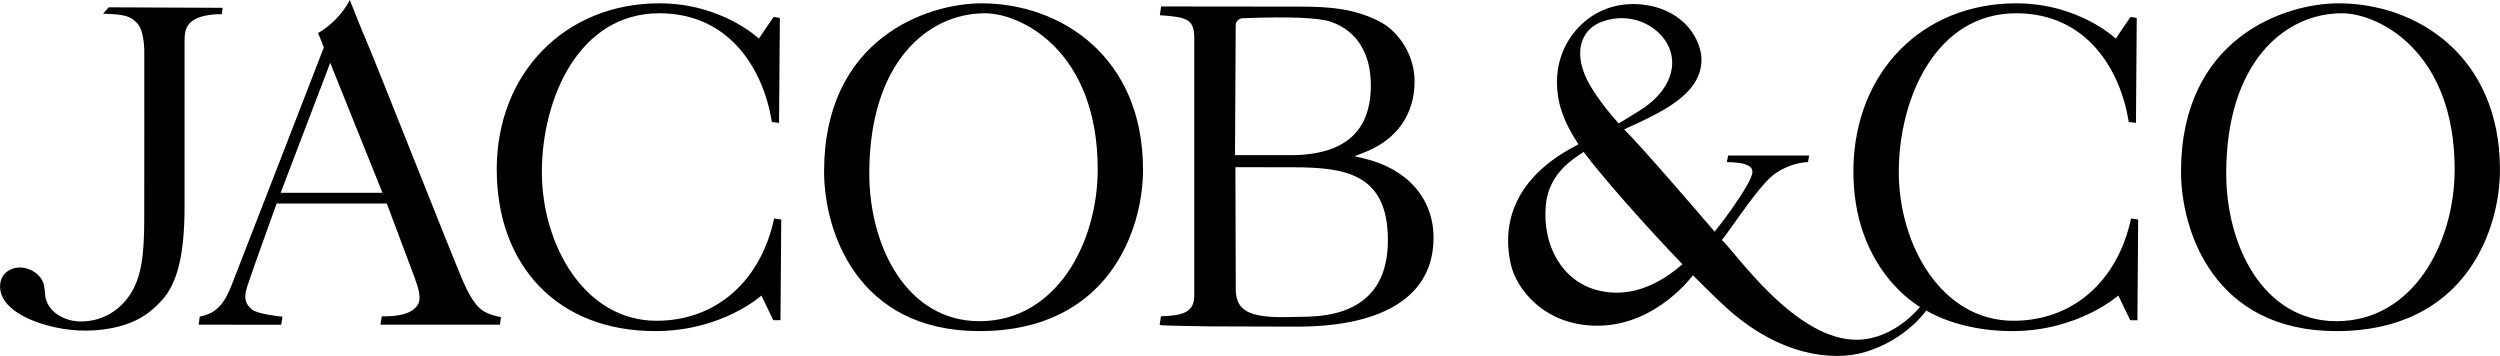 <?xml version="1.0" encoding="UTF-8"?><svg id="a" xmlns="http://www.w3.org/2000/svg" width="781.24mm" height="111.23mm" viewBox="0 0 2214.55 315.31"><defs><style>.b{fill:#000;stroke-width:0px;}</style></defs><path class="b" d="M1094.61,22.33c.02-3.33,2.7-6.04,6.1-6.17,41.7-1.62,67.28-.59,78.22,3.16,22.82,7.84,35.4,27.81,35.4,56.24s-10.9,61.89-71.13,61.89h-49.2l.61-115.13ZM1229.42,212.72c0,43.52-23.83,66.33-70.48,67.8-13.58.43-25.7.45-27.52.4-27.15-.78-36.76-7.35-36.76-25.12l-.31-107.69,49.61.06c46.76,0,85.46,4.85,85.46,64.55ZM1072.68,289.13l76.16.22c78.04,0,121.02-27.93,121.02-78.63,0-34.79-22.91-61.06-61.27-70.25l-8.73-2.09,8.37-3.23c28.92-11.15,44.85-33.62,44.85-63.28,0-22.12-13.22-44.08-32.14-53.39-21.01-10.51-41.92-12.62-68.86-12.62l-123.53-.14-1.14,7.74c25.09,1.67,30.51,3.85,30.51,21.1v227.23c0,14.73-9.95,17.83-29.53,18.4-.27,1.74-.92,6-1.17,7.7,1.38.63,35.81,1.07,45.46,1.25Z"/><path class="b" d="M867.57,284.52c-64.05,0-97.55-65.86-97.55-130.92,0-97.99,51.46-141.85,102.46-141.85,32.59,0,99.89,33.79,99.89,138.27,0,65.21-36.73,134.51-104.8,134.51ZM869.56,2.94c-48.28,0-139.58,31.15-139.58,149.04,0,52.49,28.98,141.33,137.59,141.33,114.4,0,144.94-89.83,144.94-142.91,0-101.32-74.1-147.46-142.95-147.46Z"/><path class="b" d="M672.22,34.22s-32.66-31.28-88.19-31.28c-83.46,0-144.03,61.86-144.03,147.07s53.78,143.3,140.35,143.3c59.57,0,94.1-31.52,94.1-31.52l10.33,21.42c.14.28.43.47.74.47h5.83l.69-89.19-6.31-.93c-11.97,55.91-51.83,90.6-104.21,90.6-63.56,0-101.54-67.01-101.54-131.79S512.55,11.75,584.03,11.75c62.19,0,92.24,49.62,99.69,96.32l6.37.79.7-92.96c-1.52-.25-4.75-.78-5.2-.86-.01.02-.21-.03-.74.57-.78.88-12.63,18.61-12.63,18.61Z"/><path class="b" d="M248.58,170.78l43.91-115.1,46.28,115.1h-90.19ZM429.54,276.31c-7.42-3.9-13.58-13.03-21.25-31.52-7.64-18.41-25.7-63.74-43.17-107.59-18.55-46.57-36.08-90.55-40.59-101-4.25-9.84-12.17-29.83-14.69-36.21-2.61,5.17-10.91,19.26-28.16,29.32,2.02,4.37,5.15,12.72,5.15,12.72,0,0-75.54,195.21-81.93,211.19-5.9,14.76-12.67,24.49-28,27.18l-.91,7.2,73.12.09,1.05-7.18c-4.39-.44-21.85-2.37-26.62-6.14-5.56-4.39-8.27-9.33-4.65-20.36,5.65-17.21,26.16-73.7,26.16-73.7h97.57s24.21,64.32,24.63,65.52c3.64,10.52,6.52,18.83,2.33,24.85-4.69,6.73-15.07,9.83-31.43,9.55l-1.16,7.37h105.83l.93-6.68c-2.31-.39-8.52-1.65-14.2-4.62Z"/><path class="b" d="M196.44,12.58l.77-5.66-100.98-.44-4.93,5.64c20.56.59,24.97,2.51,30.88,9.29,4.26,4.89,5.53,17.16,5.6,22.97.09,7.06-.04,150.44-.04,150.44,0,33.8-3.29,51.55-12.14,65.48-9.88,15.55-25.94,24.47-44.05,24.47h-.06c-13.51-.02-28.62-7.49-31.34-21.76-.32-1.7-.62-9.28-1.74-12.31-2.29-6.19-8.14-11.15-15.06-12.96-10.09-2.63-17.26,1.8-20.41,6.19-4.15,5.8-3.88,14.77.66,21.81,9.17,14.21,33.29,22.57,52.79,25.64,18.55,2.92,38.5,1.51,54.73-3.9,12.66-4.22,21.91-10.35,31.93-21.15,14.12-15.23,20.42-40.72,20.42-84.19s-.09-137.86-.02-144.11c.07-6.24-.17-12.53,4.73-17.67,7.36-7.71,24.25-7.89,28.26-7.8Z"/><path class="b" d="M2069.61,284.52c-64.04,0-97.55-65.86-97.55-130.92,0-97.99,51.47-141.85,102.47-141.85,32.59,0,99.89,33.79,99.89,138.27,0,65.21-36.74,134.51-104.81,134.51ZM2071.61,2.94c-48.28,0-139.58,31.15-139.58,149.04,0,52.49,28.97,141.33,137.58,141.33,114.41,0,144.94-89.83,144.94-142.91,0-101.32-74.1-147.46-142.94-147.46Z"/><path class="b" d="M1414.43,256.94c-30.62-8.23-48.49-39.57-45.06-75.54,2.71-28.28,24.44-40.61,33.47-46.83,13.98,19.07,54.07,64.88,87.54,99.51-29.98,25.97-56.1,28.18-75.95,22.85ZM1401.87,35.55c3.02-7.71,9.02-13.37,17.34-16.38,25.29-9.13,48.56,3.22,57.62,19.5,10.39,18.67,2.29,40.98-20.64,56.83-5.18,3.58-22.32,13.83-22.32,13.83,0,0-18.85-20.44-27.82-38.28-6.52-12.97-8.1-25.53-4.18-35.5ZM1782.37,293.31c58.79,0,94.09-31.52,94.09-31.52l10.34,21.42c.14.29.42.47.74.47h5.84l.67-89.19-6.3-.93c-11.96,55.91-51.82,90.6-104.2,90.6-63.56,0-101.55-67.01-101.55-131.79s32.56-140.62,104.05-140.62c62.19,0,92.23,49.62,99.69,96.32l6.37.79.69-92.96c-1.51-.25-4.74-.78-5.19-.86-.09-.02-.24-.01-.74.57-.78.88-12.64,18.62-12.64,18.62,0,0-32.68-31.28-88.18-31.28-83.46,0-142.99,61.06-144.23,146.27-1.3,89.64,58.99,122.67,58.99,122.67,0,0-21.75,27.89-54.31,29.06-55.5,1.99-109.81-78.39-121.16-88.3,12.13-15.53,34.11-50.31,47.85-59.4,13.1-8.66,25.04-9.59,28.39-9.61l1.03-5.85h-71.77c-.55,2.9-.9,4.71-1.17,5.83,6.51.12,15.74.43,20.19,3.84,3.37,2.6,3.92,5.72-2.13,16.43-7.03,12.41-20.37,31.14-28.85,41.34-15.42-17.97-64.82-75.47-80.19-90.65,35.16-15.83,67.39-31.18,68.54-60.52.57-14.5-10.54-40.46-42.77-48.36-10.01-2.45-35.74-6.2-58.77,11.81-8.03,6.28-26.68,24.29-26.48,55.75.1,16.67,4.91,33.27,19.06,54.62-73.25,36.92-63.34,90.67-59.96,106.21,4.76,21.78,30.3,55.44,78.69,54.43,51.03-1.07,82.66-44.69,82.66-44.69,0,0,18.44,18.69,30.01,29.12,46.89,42.27,93.95,47.4,122.47,38.93,36.36-10.8,54.26-36.84,54.26-36.84,0,0,27.89,18.29,75.97,18.29Z"/></svg>